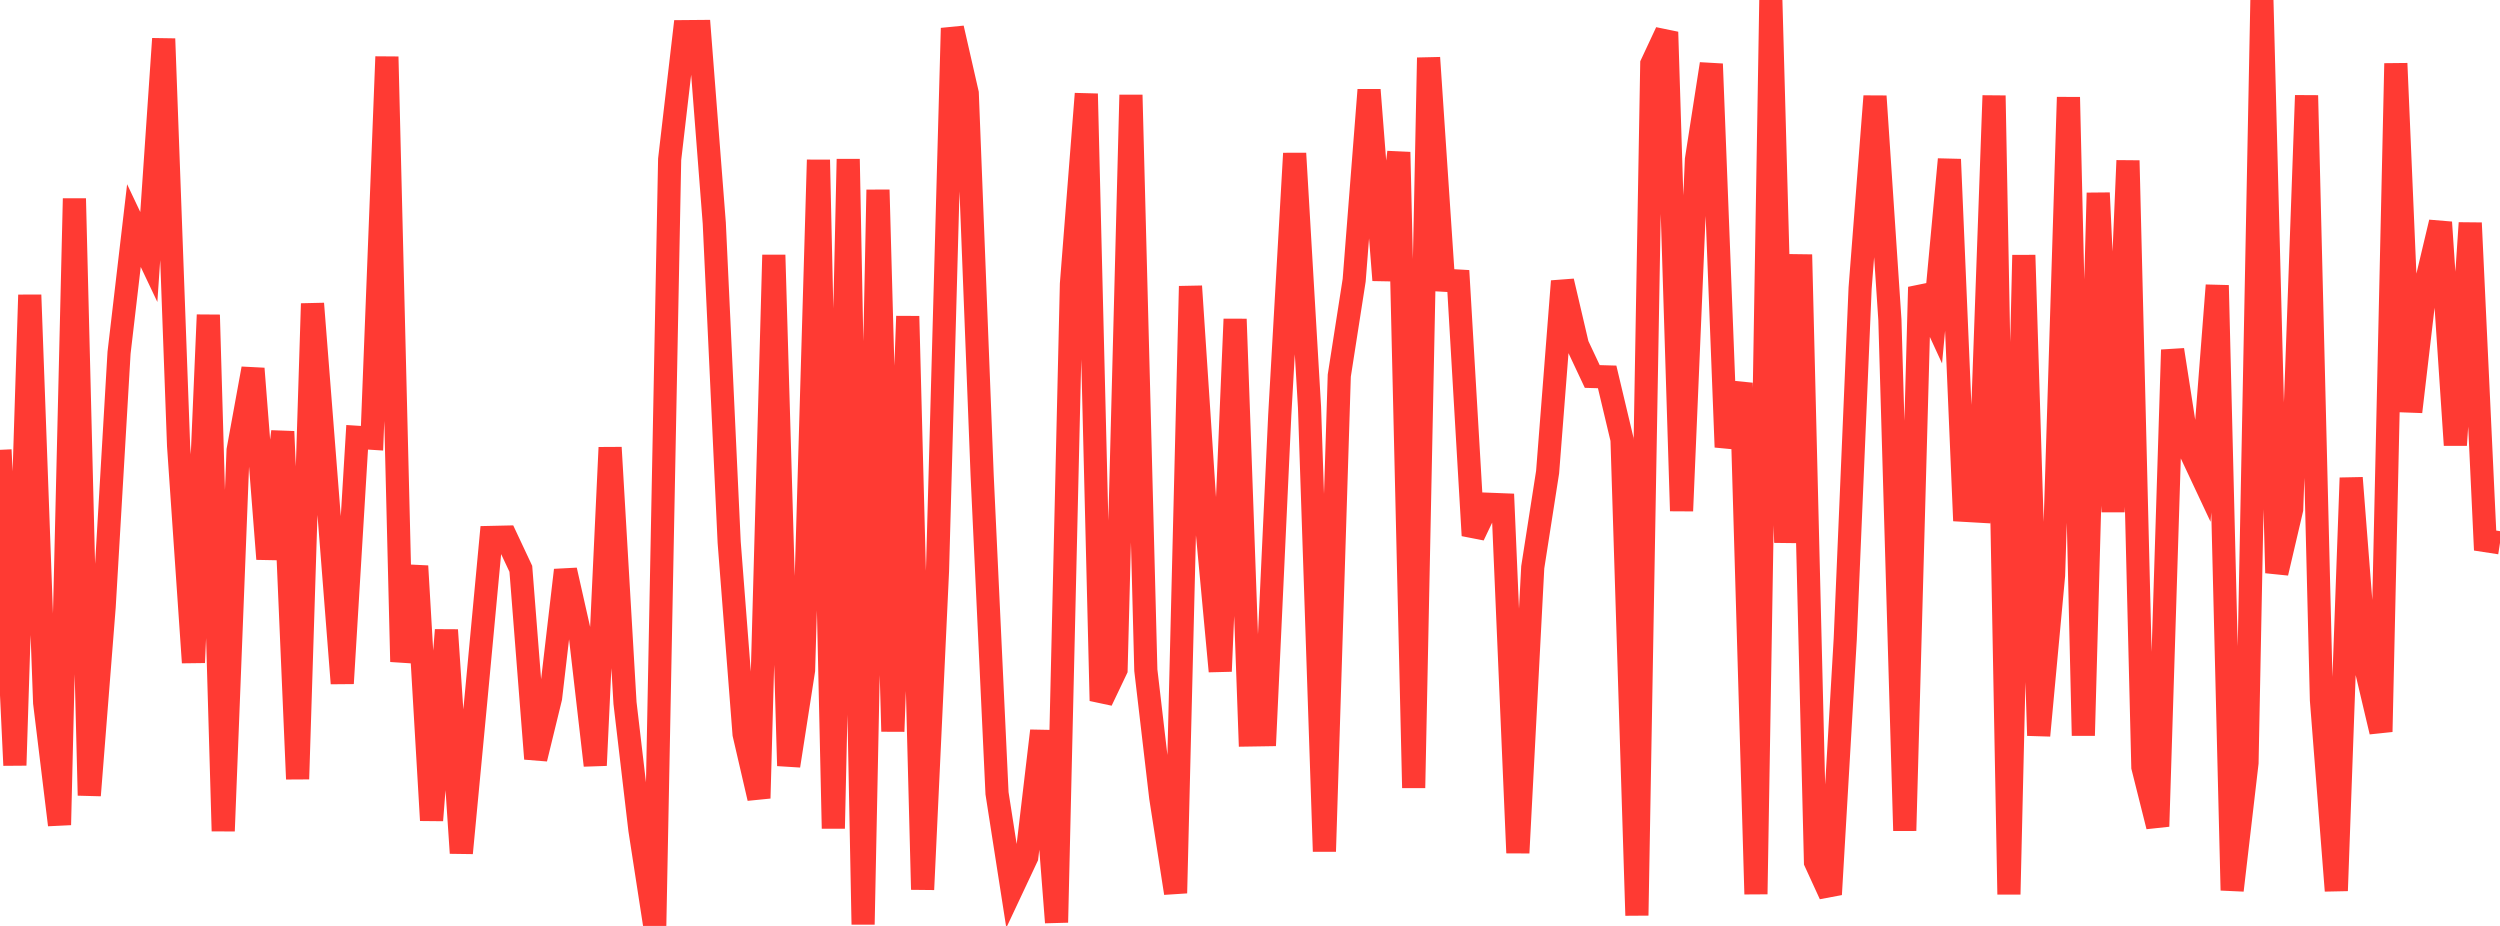 <?xml version="1.0" standalone="no"?>
<!DOCTYPE svg PUBLIC "-//W3C//DTD SVG 1.1//EN" "http://www.w3.org/Graphics/SVG/1.1/DTD/svg11.dtd">

<svg width="135" height="50" viewBox="0 0 135 50" preserveAspectRatio="none" 
  xmlns="http://www.w3.org/2000/svg"
  xmlns:xlink="http://www.w3.org/1999/xlink">


<polyline points="0.0, 24.291 0.804, 41.326 1.607, 15.927 2.411, 37.951 3.214, 44.544 4.018, 10.722 4.821, 42.951 5.625, 32.762 6.429, 19.048 7.232, 12.182 8.036, 13.877 8.839, 2.094 9.643, 24.063 10.446, 35.778 11.25, 17.005 12.054, 44.876 12.857, 24.312 13.661, 19.905 14.464, 30.184 15.268, 23.302 16.071, 42.068 16.875, 16.396 17.679, 26.645 18.482, 36.903 19.286, 23.614 20.089, 23.665 20.893, 3.064 21.696, 35.733 22.5, 30.568 23.304, 44.298 24.107, 34.021 24.911, 46.064 25.714, 37.607 26.518, 29.022 27.321, 29.004 28.125, 30.717 28.929, 40.972 29.732, 37.677 30.536, 30.789 31.339, 34.354 32.143, 41.33 32.946, 24.167 33.75, 37.959 34.554, 44.807 35.357, 50.0 36.161, 8.607 36.964, 1.709 37.768, 1.702 38.571, 12.05 39.375, 29.281 40.179, 39.638 40.982, 43.105 41.786, 13.77 42.589, 41.352 43.393, 36.19 44.196, 8.634 45.0, 44.739 45.804, 8.591 46.607, 49.921 47.411, 10.251 48.214, 39.497 49.018, 17.077 49.821, 48.034 50.625, 30.828 51.429, 1.522 52.232, 5.04 53.036, 25.669 53.839, 42.836 54.643, 47.987 55.446, 46.278 56.25, 39.466 57.054, 49.811 57.857, 15.334 58.661, 5.064 59.464, 37.839 60.268, 36.152 61.071, 5.128 61.875, 36.191 62.679, 43.064 63.482, 48.228 64.286, 15.457 65.089, 27.618 65.893, 36.249 66.696, 17.233 67.5, 39.688 68.304, 39.675 69.107, 22.413 69.911, 8.285 70.714, 21.997 71.518, 45.978 72.321, 20.284 73.125, 15.132 73.929, 4.854 74.732, 15.129 75.536, 8.216 76.339, 42.546 77.143, 3.117 77.946, 15.13 78.75, 15.176 79.554, 28.916 80.357, 27.229 81.161, 27.26 81.964, 46.055 82.768, 30.635 83.571, 25.493 84.375, 15.186 85.179, 18.623 85.982, 20.33 86.786, 20.353 87.589, 23.729 88.393, 49.433 89.196, 3.454 90.0, 1.732 90.804, 27.59 91.607, 8.619 92.411, 3.453 93.214, 24.144 94.018, 20.683 94.821, 48.283 95.625, 0.0 96.429, 29.299 97.232, 13.751 98.036, 46.546 98.839, 48.298 99.643, 34.507 100.446, 15.564 101.25, 5.196 102.054, 17.267 102.857, 44.855 103.661, 15.505 104.464, 17.249 105.268, 8.605 106.071, 27.556 106.875, 27.602 107.679, 5.164 108.482, 48.295 109.286, 13.779 110.089, 39.719 110.893, 31.07 111.696, 5.25 112.5, 39.721 113.304, 10.418 114.107, 27.638 114.911, 8.671 115.714, 41.419 116.518, 44.625 117.321, 18.892 118.125, 24.055 118.929, 25.768 119.732, 15.409 120.536, 48.076 121.339, 41.19 122.143, 0.007 122.946, 30.939 123.75, 27.501 124.554, 5.155 125.357, 37.797 126.161, 48.099 126.964, 25.807 127.768, 36.117 128.571, 39.514 129.375, 3.426 130.179, 22.235 130.982, 15.389 131.786, 12.005 132.589, 24.036 133.393, 12.04 134.196, 29.19 135.0, 29.314" fill="none" stroke="#ff3a33" stroke-width="1.25"/>

</svg>